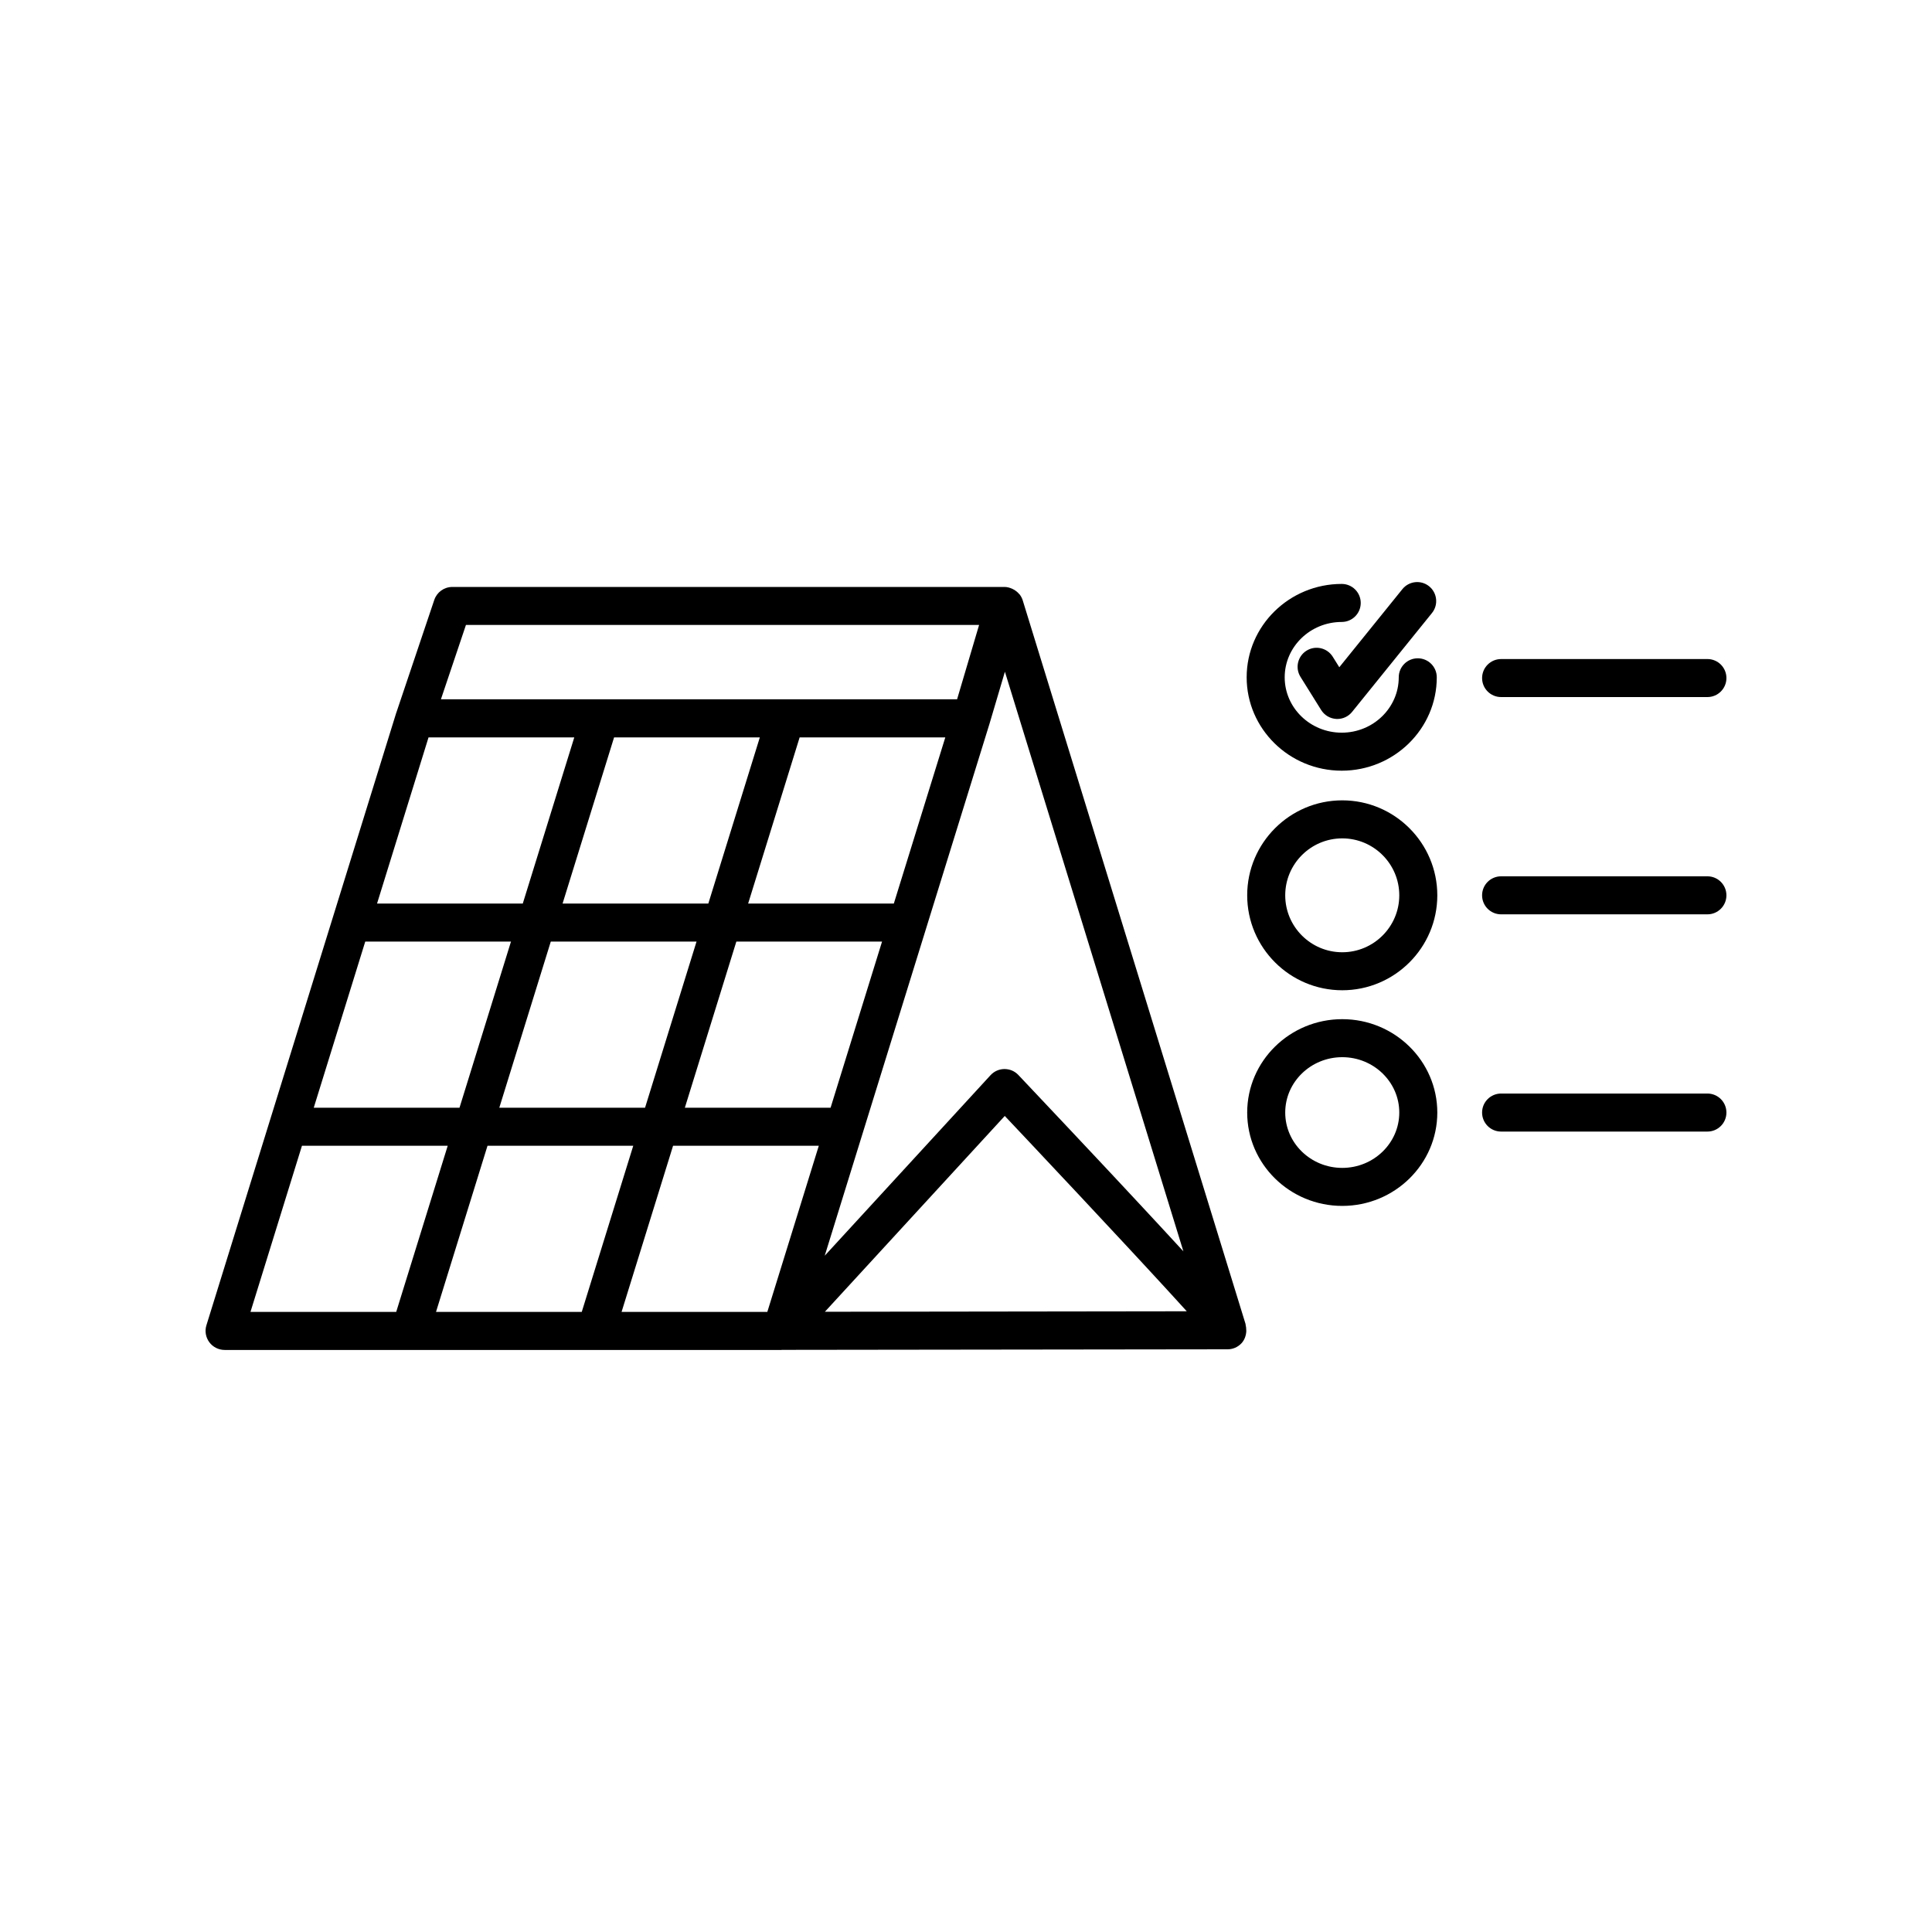 <?xml version="1.0" encoding="UTF-8"?>
<!-- Uploaded to: SVG Repo, www.svgrepo.com, Generator: SVG Repo Mixer Tools -->
<svg fill="#000000" width="800px" height="800px" version="1.1" viewBox="144 144 512 512" xmlns="http://www.w3.org/2000/svg">
 <g>
  <path d="m499.71 356.1c-13.891 0-25.191 11.293-25.191 25.164 0 13.875 11.301 25.164 25.191 25.164s25.191-11.293 25.191-25.164c-0.004-13.871-11.305-25.164-25.191-25.164zm0 40.258c-8.336 0-15.113-6.769-15.113-15.09 0-8.32 6.781-15.09 15.113-15.09 8.336 0 15.113 6.769 15.113 15.09 0 8.316-6.781 15.09-15.113 15.09z"/>
  <path d="m499.71 414.09c-13.891 0-25.191 11.098-25.191 24.746 0 13.645 11.301 24.742 25.191 24.742s25.191-11.098 25.191-24.742c-0.004-13.648-11.305-24.746-25.191-24.746zm0 39.414c-8.336 0-15.113-6.578-15.113-14.668 0-8.09 6.781-14.672 15.113-14.672 8.336 0 15.113 6.582 15.113 14.672 0 8.09-6.781 14.668-15.113 14.668z"/>
  <path d="m541.81 328.73h54.672c2.781 0 5.039-2.254 5.039-5.039s-2.254-5.039-5.039-5.039l-54.672 0.004c-2.781 0-5.039 2.254-5.039 5.039 0 2.785 2.258 5.035 5.039 5.035z"/>
  <path d="m596.48 376.23h-54.672c-2.781 0-5.039 2.254-5.039 5.039 0 2.785 2.254 5.039 5.039 5.039h54.672c2.781 0 5.039-2.254 5.039-5.039 0-2.785-2.254-5.039-5.039-5.039z"/>
  <path d="m596.48 433.8h-54.672c-2.781 0-5.039 2.254-5.039 5.039s2.254 5.039 5.039 5.039h54.672c2.781 0 5.039-2.254 5.039-5.039 0-2.789-2.254-5.039-5.039-5.039z"/>
  <path d="m497.19 318.04c-1.477-2.363-4.582-3.078-6.941-1.609-2.363 1.473-3.078 4.582-1.609 6.941l4.016 6.441 1.465 2.348c0.863 1.383 2.344 2.262 3.969 2.363 0.102 0.004 0.207 0.012 0.309 0.012 1.52 0 2.961-0.684 3.918-1.875l21.168-26.203c1.75-2.16 1.41-5.332-0.754-7.086-2.16-1.746-5.332-1.406-7.086 0.758l-16.719 20.695z"/>
  <path d="m499.57 348.24c13.891 0 25.191-11.098 25.191-24.746 0-2.785-2.254-5.039-5.039-5.039-2.781 0-5.039 2.254-5.039 5.039 0 8.09-6.781 14.672-15.113 14.672-8.336 0-15.113-6.582-15.113-14.672 0-8.09 6.781-14.668 15.113-14.668 2.781 0 5.039-2.254 5.039-5.039s-2.254-5.039-5.039-5.039c-13.891 0-25.191 11.098-25.191 24.742 0 13.652 11.301 24.75 25.191 24.75z"/>
  <path d="m474.11 495.12c-0.023-0.09-0.004-0.176-0.031-0.262l-59.043-191.75c-0.168-0.551-0.434-1.047-0.758-1.492-0.008-0.012-0.008-0.031-0.02-0.043-0.035-0.047-0.094-0.066-0.133-0.109-0.395-0.492-0.883-0.883-1.426-1.195-0.156-0.09-0.301-0.168-0.465-0.242-0.629-0.277-1.293-0.477-2.012-0.477h-146.36c-2.164 0-4.082 1.383-4.773 3.43l-10.023 29.777c-0.004 0.012-0.004 0.027-0.008 0.039-0.012 0.035-0.035 0.062-0.047 0.098l-50.312 162.33c-0.477 1.531-0.176 3.191 0.773 4.481 0.949 1.285 2.473 2.047 4.074 2.047h147.52c0.055 0 0.102-0.023 0.152-0.023l118.11-0.148c1.371 0 2.688-0.566 3.637-1.559 0.836-0.875 1.254-2.047 1.316-3.25 0.008-0.094-0.012-0.191-0.012-0.285-0.004-0.465-0.043-0.918-0.16-1.363zm-206.63-185.5h135.99l-5.832 19.699-136.79 0.004zm61.109 83.906-11.352 36.637-2.293 7.398h-38.625l11.352-36.637 2.293-7.398zm-35.5-10.074 12.582-40.594 1.066-3.441h38.625l-12.582 40.594-1.066 3.441zm43.758 17.473 2.293-7.398h38.613l-13.641 44.035h-38.621zm5.418-17.473 12.582-40.594 1.066-3.441h38.602l-13.641 44.035zm-85.895-40.176 1.195-3.859h38.625l-12.582 40.594-1.066 3.441h-38.621zm-15.574 50.25h38.621l-11.352 36.637-2.293 7.398h-38.625zm9.27 94.703-1.066 3.441h-38.621l7.027-22.68 6.617-21.355 38.625 0.004zm49.172 0-1.066 3.441h-38.625l12.582-40.594 1.066-3.441h38.625zm58.031-28.57-9.922 32.012h-38.625l12.582-40.594 1.066-3.441h38.621zm48.965-123.87 4.078-13.777 47.301 153.61c-0.191-0.207-0.406-0.441-0.602-0.652-1.406-1.531-2.859-3.102-4.359-4.723-0.41-0.441-0.824-0.891-1.238-1.34-1.371-1.477-2.758-2.973-4.176-4.496-0.473-0.508-0.941-1.012-1.418-1.523-1.473-1.582-2.953-3.168-4.445-4.766-0.395-0.422-0.785-0.84-1.18-1.266-1.859-1.988-3.715-3.969-5.555-5.93-0.262-0.281-0.516-0.547-0.777-0.828-1.539-1.641-3.059-3.258-4.551-4.844-0.621-0.66-1.211-1.289-1.82-1.938-1.156-1.227-2.277-2.422-3.383-3.59-0.57-0.605-1.129-1.195-1.684-1.785-1.113-1.18-2.172-2.305-3.207-3.402-0.508-0.539-1.012-1.074-1.5-1.59-1.371-1.449-2.668-2.824-3.844-4.07-0.961-1.012-2.231-1.57-3.699-1.574-1.398 0.012-2.727 0.602-3.672 1.629l-43.941 47.844zm-43.629 155.84 47.668-51.891c1.93 2.043 3.945 4.184 6.004 6.367 0.152 0.16 0.301 0.32 0.453 0.48 4.176 4.438 8.547 9.094 12.887 13.727 0.105 0.113 0.211 0.223 0.316 0.336 4.129 4.41 8.203 8.777 12.055 12.922 0.504 0.543 1.004 1.082 1.5 1.613 1.523 1.641 2.996 3.227 4.418 4.766 0.73 0.789 1.422 1.543 2.121 2.297 0.938 1.016 1.84 1.996 2.711 2.945 0.797 0.867 1.574 1.715 2.312 2.523 0.508 0.555 0.965 1.059 1.445 1.582 0.691 0.762 1.383 1.52 2.008 2.207z"/>
 </g>
</svg>